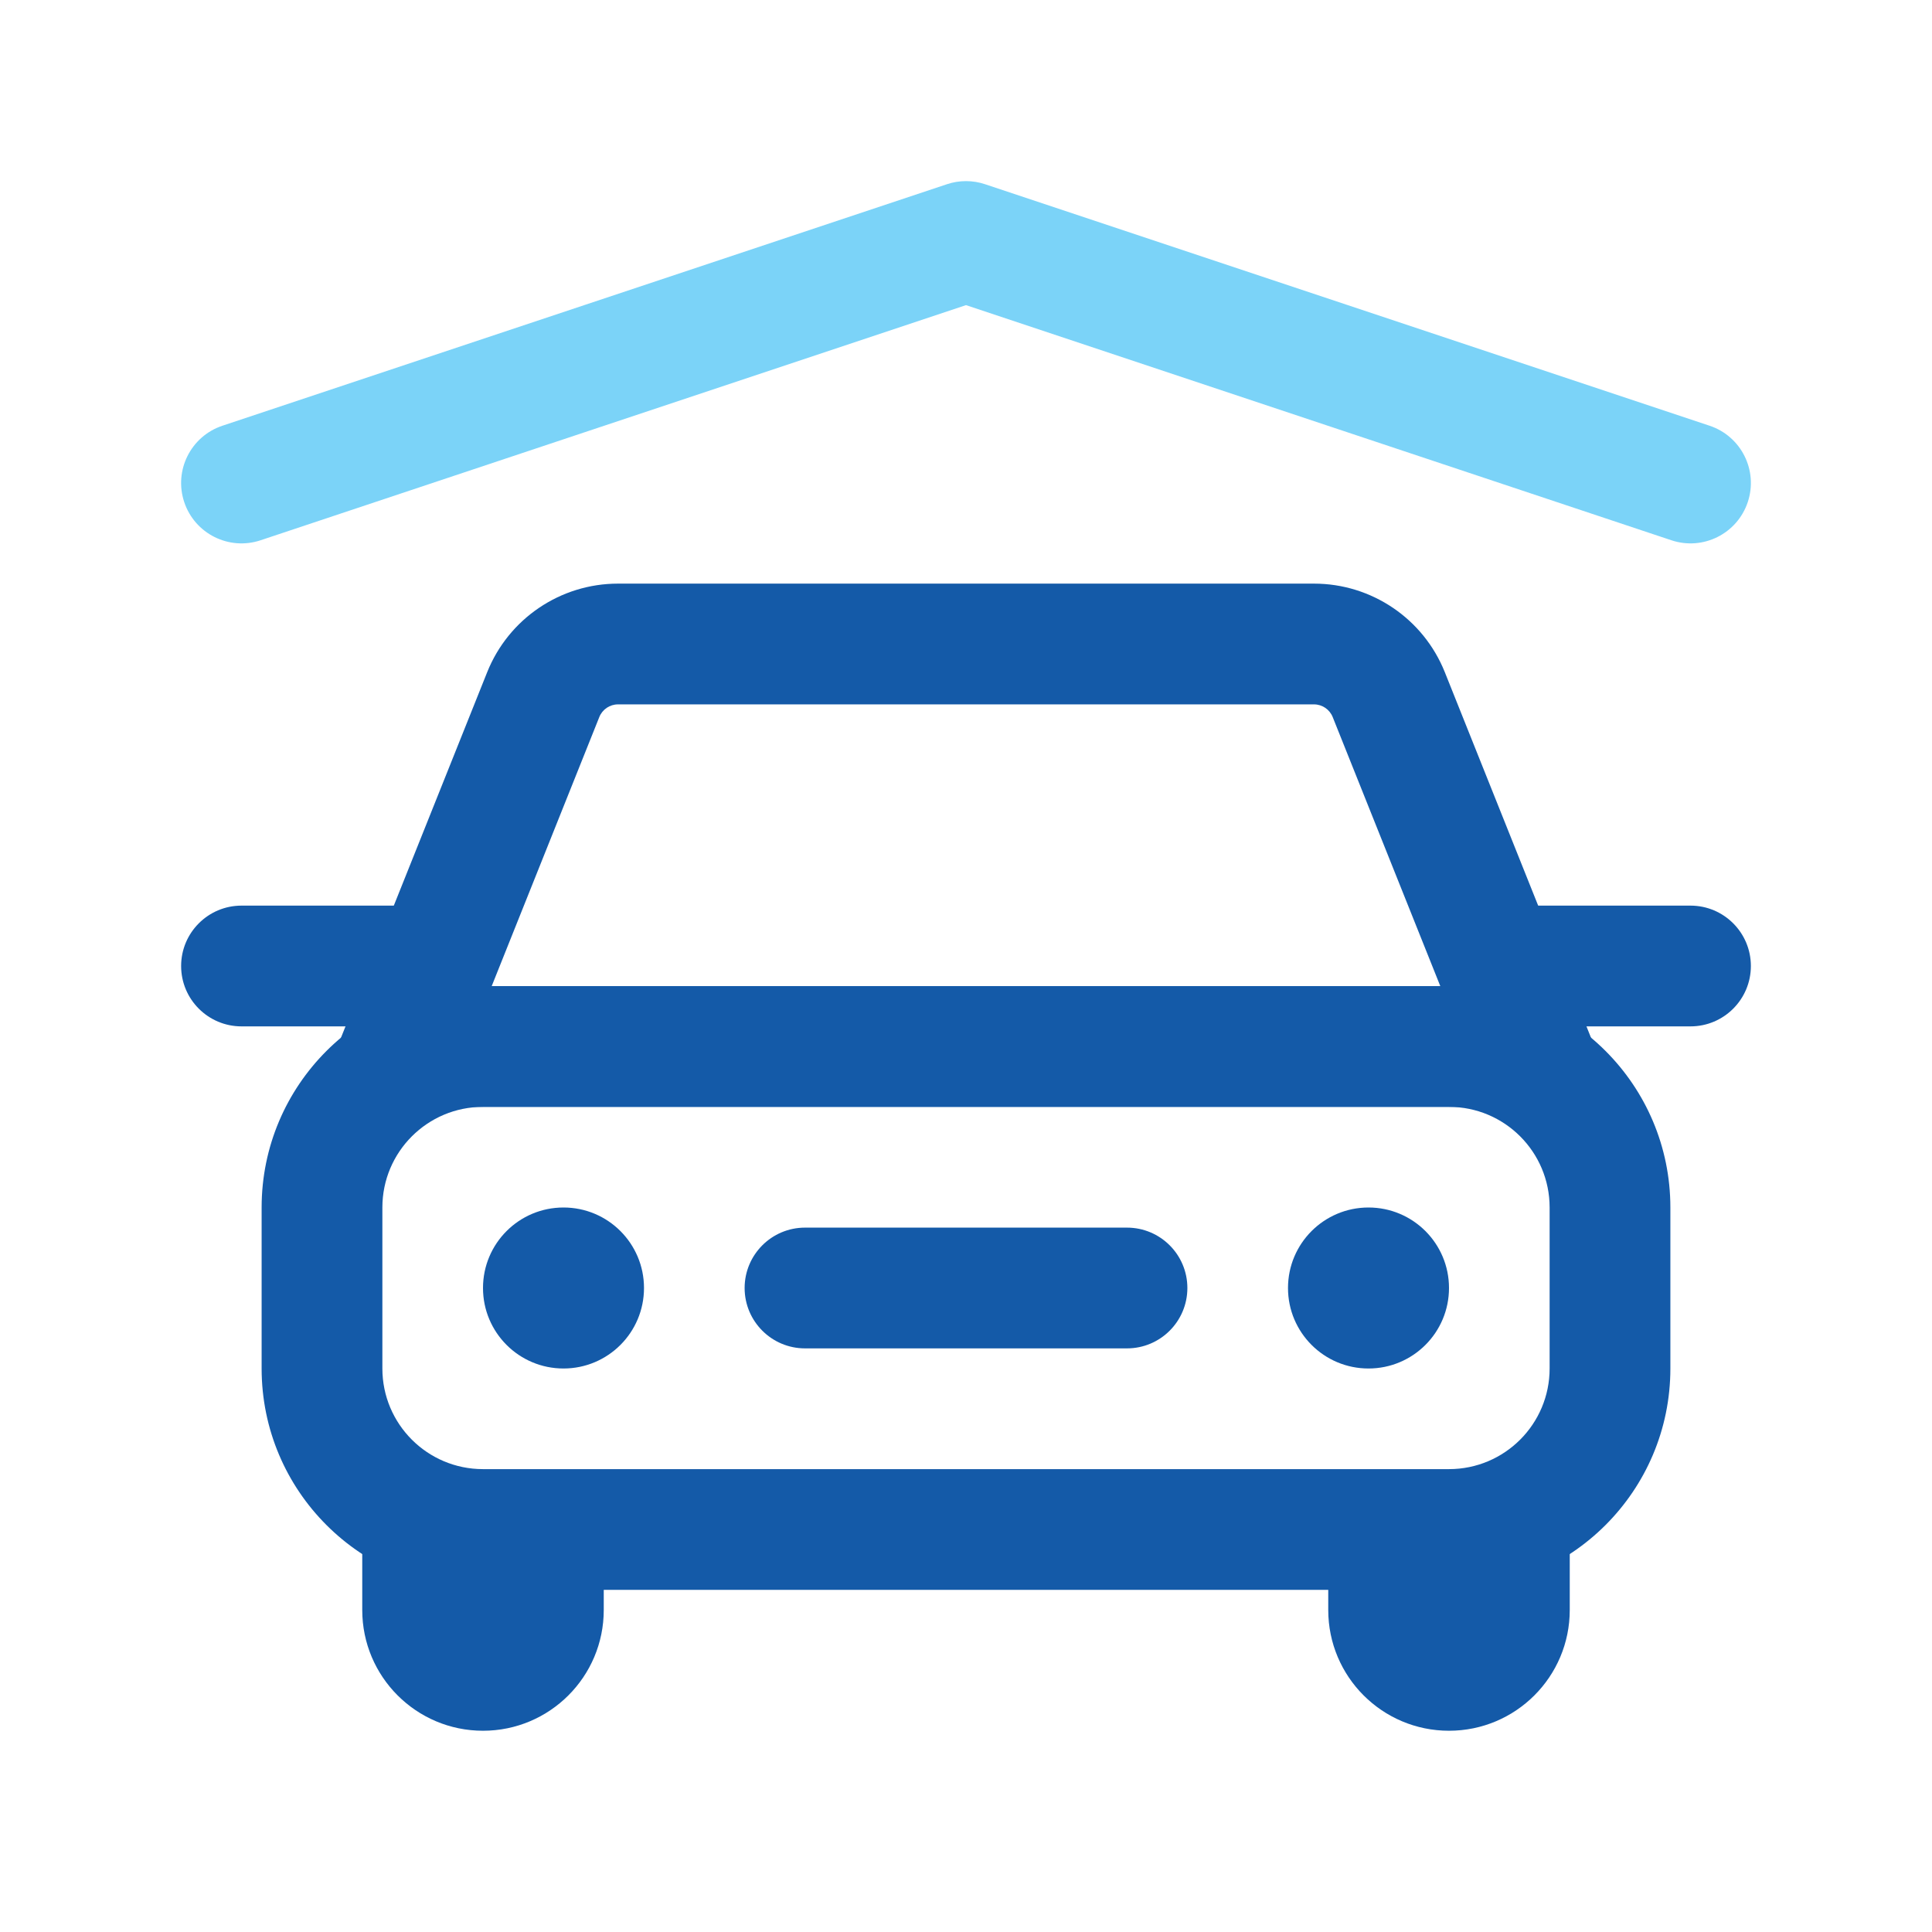 <svg width="48" height="48" viewBox="0 0 48 48" fill="none" xmlns="http://www.w3.org/2000/svg">
<path fill-rule="evenodd" clip-rule="evenodd" d="M23.526 4.577C23.834 4.474 24.166 4.474 24.474 4.577L42.474 10.577C43.26 10.839 43.685 11.688 43.423 12.474C43.161 13.26 42.312 13.685 41.526 13.423L24 7.581L6.474 13.423C5.688 13.685 4.839 13.26 4.577 12.474C4.315 11.688 4.74 10.839 5.526 10.577L23.526 4.577Z" fill="#7BD3F8"/>
<path fill-rule="evenodd" clip-rule="evenodd" d="M9 40V38H15V40C15 41.657 13.657 43 12 43C10.343 43 9 41.657 9 40Z" fill="#145AA8"/>
<path fill-rule="evenodd" clip-rule="evenodd" d="M33 40V38H39V40C39 41.657 37.657 43 36 43C34.343 43 33 41.657 33 40Z" fill="#145AA8"/>
<path fill-rule="evenodd" clip-rule="evenodd" d="M6.5 30C6.5 26.962 8.962 24.5 12 24.5H36C39.038 24.5 41.5 26.962 41.5 30V34C41.5 37.038 39.038 39.5 36 39.5H12C8.962 39.5 6.5 37.038 6.5 34V30ZM12 27.5C10.619 27.5 9.5 28.619 9.5 30V34C9.5 35.381 10.619 36.5 12 36.5H36C37.381 36.5 38.5 35.381 38.5 34V30C38.5 28.619 37.381 27.5 36 27.5H12Z" fill="#145AA8"/>
<path d="M12 32C12 30.895 12.895 30 14 30C15.105 30 16 30.895 16 32C16 33.105 15.105 34 14 34C12.895 34 12 33.105 12 32Z" fill="#145AA8"/>
<path d="M32 32C32 30.895 32.895 30 34 30C35.105 30 36 30.895 36 32C36 33.105 35.105 34 34 34C32.895 34 32 33.105 32 32Z" fill="#145AA8"/>
<path fill-rule="evenodd" clip-rule="evenodd" d="M18.5 32C18.5 31.172 19.172 30.5 20 30.5H28C28.828 30.5 29.5 31.172 29.5 32C29.5 32.828 28.828 33.5 28 33.5H20C19.172 33.5 18.5 32.828 18.5 32Z" fill="#145AA8"/>
<path fill-rule="evenodd" clip-rule="evenodd" d="M4.5 24C4.5 23.172 5.172 22.5 6 22.5H10C10.828 22.5 11.5 23.172 11.5 24C11.5 24.828 10.828 25.5 10 25.5H6C5.172 25.5 4.5 24.828 4.5 24Z" fill="#145AA8"/>
<path fill-rule="evenodd" clip-rule="evenodd" d="M36.5 24C36.5 23.172 37.172 22.5 38 22.5H42C42.828 22.5 43.5 23.172 43.5 24C43.5 24.828 42.828 25.5 42 25.5H38C37.172 25.5 36.5 24.828 36.5 24Z" fill="#145AA8"/>
<path fill-rule="evenodd" clip-rule="evenodd" d="M15.354 17.5C15.15 17.5 14.966 17.625 14.89 17.814L12.216 24.5H35.784L33.11 17.814C33.034 17.625 32.85 17.5 32.646 17.5H15.354ZM12.104 16.7C12.636 15.371 13.923 14.5 15.354 14.5H32.646C34.077 14.5 35.364 15.371 35.896 16.7L40.215 27.5H7.784L12.104 16.7Z" fill="#145AA8"/>
</svg>
